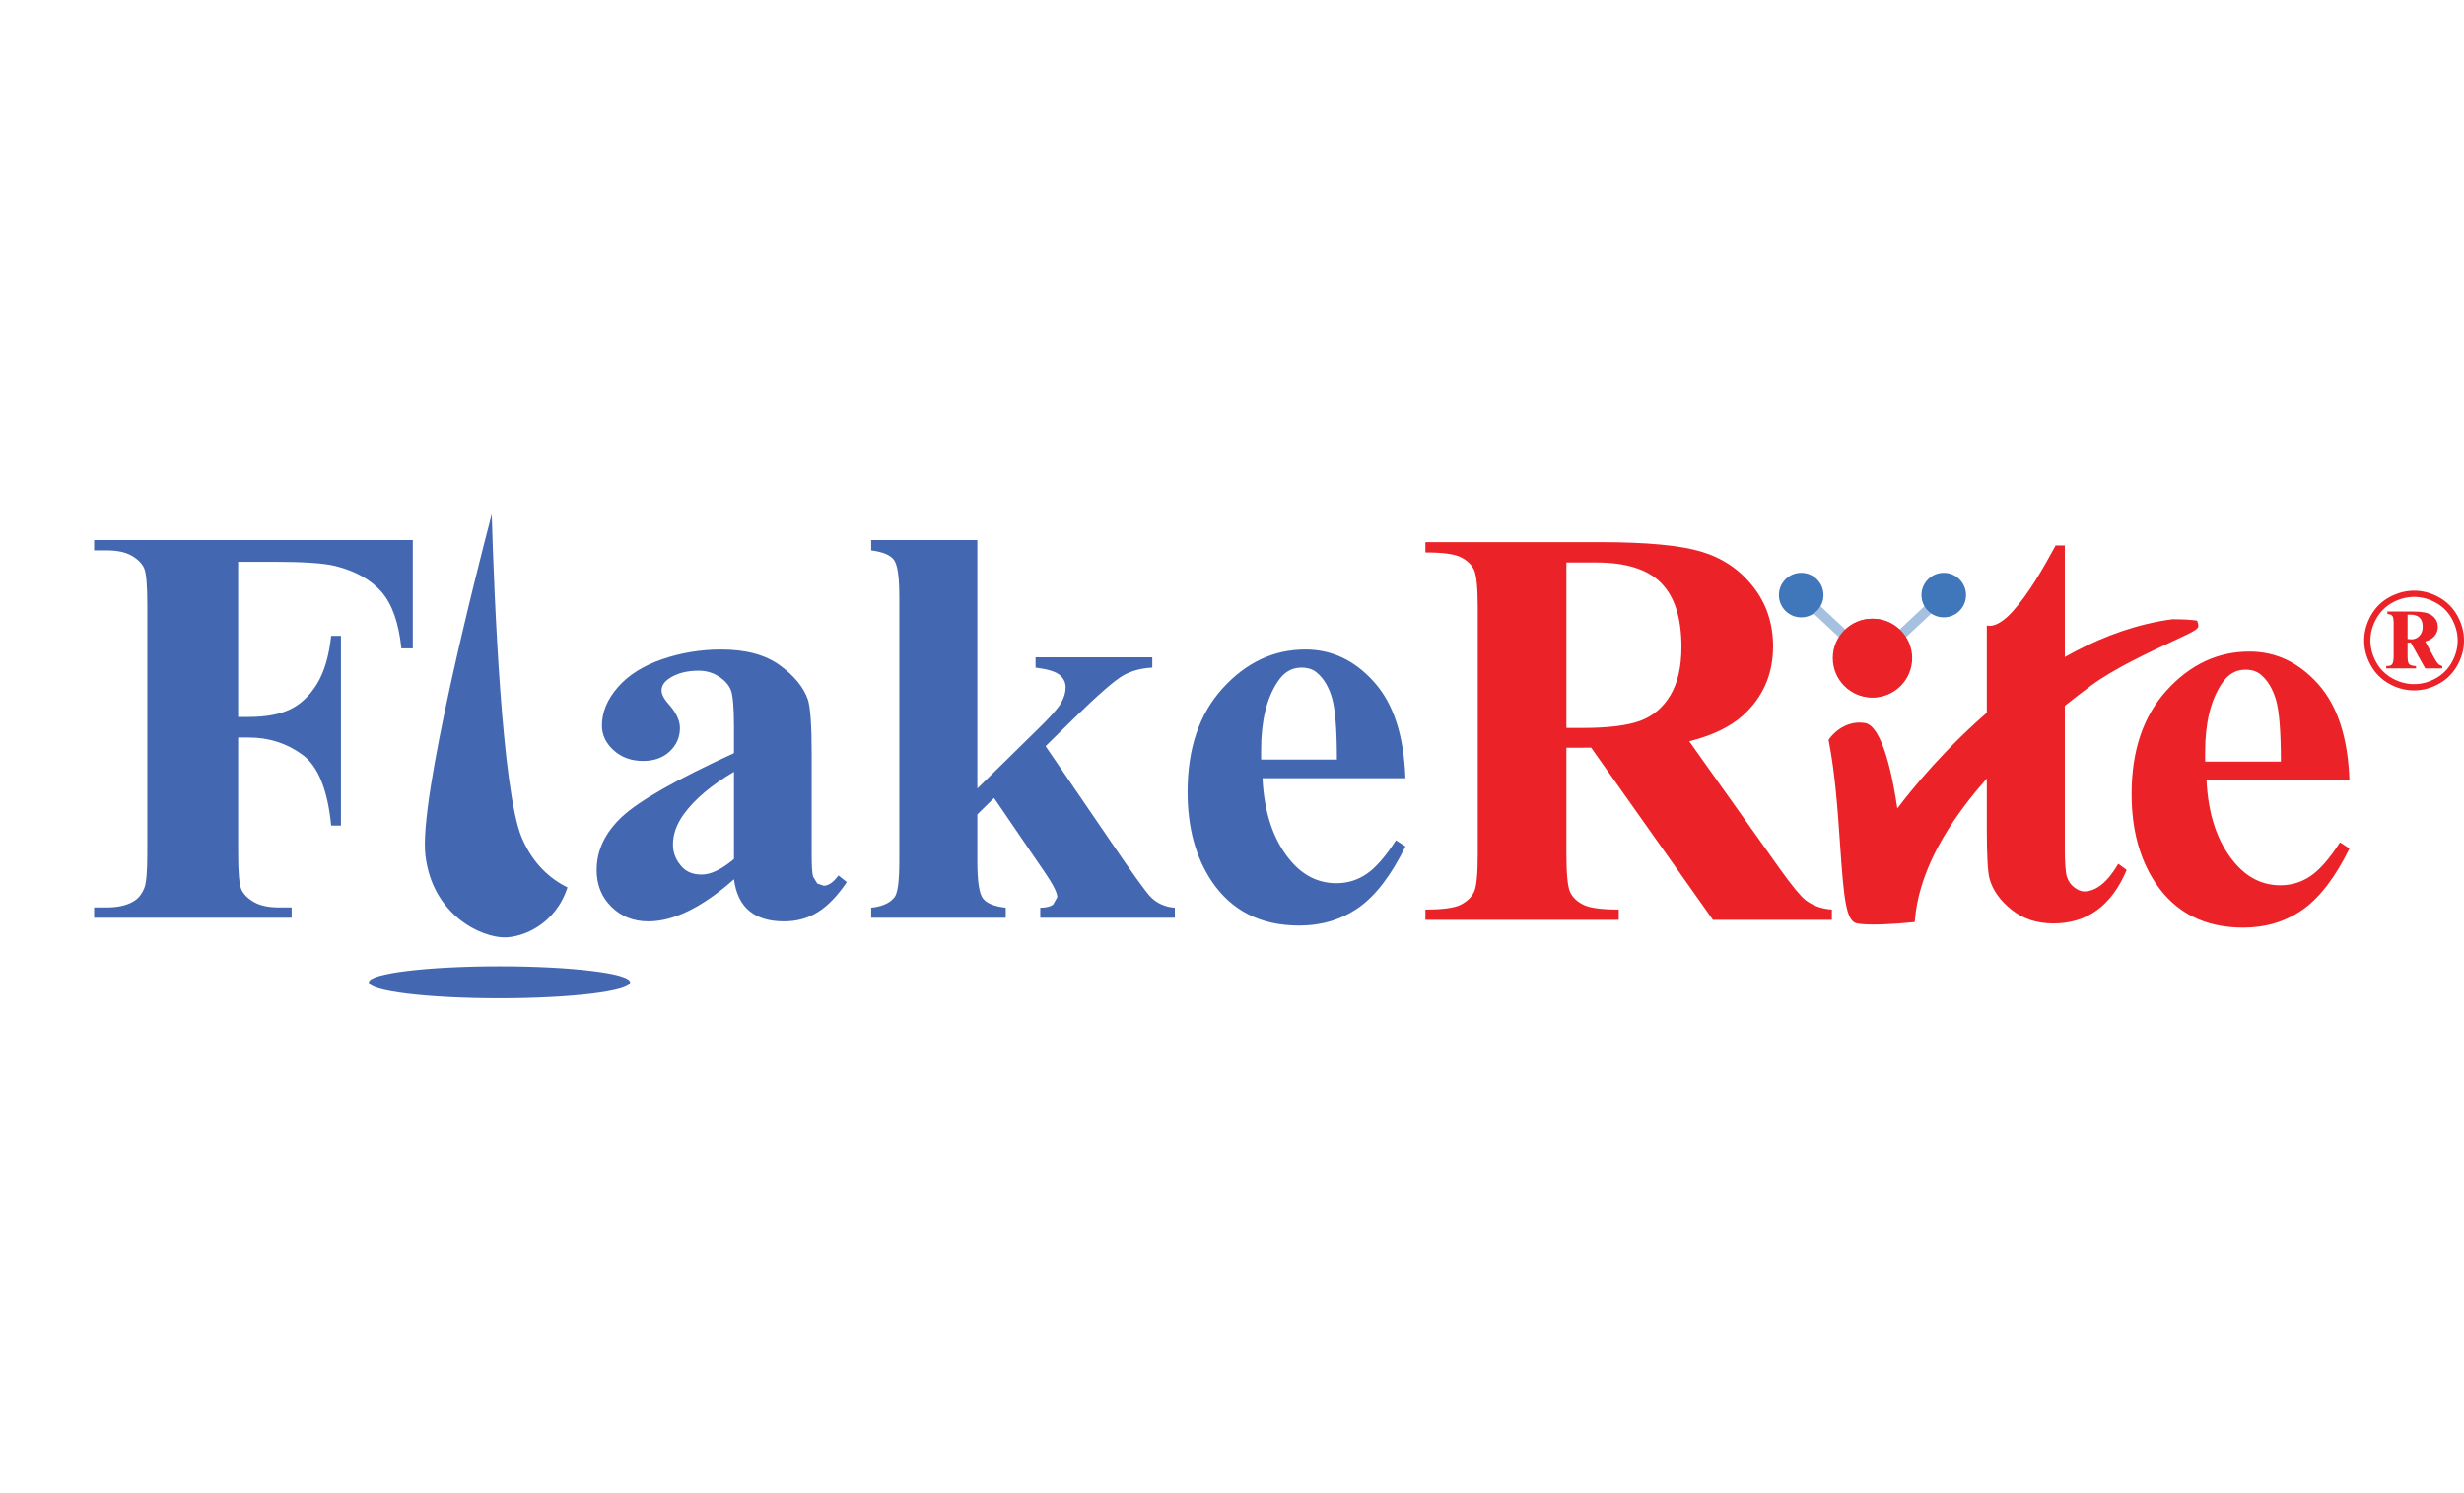 <?xml version="1.0" encoding="UTF-8"?>
<svg xmlns="http://www.w3.org/2000/svg" id="Layer_1" data-name="Layer 1" width="330" height="200" viewBox="0 0 330 200">
  <rect x="245.063" y="77.753" width="1.337" height="12.312" transform="translate(16.712 206.281) rotate(-46.97)" fill="#a5c1df" stroke-width="0"></rect>
  <path d="M256.005,88.147c0,2.911-2.361,5.271-5.272,5.271s-5.272-2.359-5.272-5.271,2.361-5.272,5.272-5.272,5.272,2.361,5.272,5.272" fill="#eb2227" stroke-width="0"></path>
  <path d="M244.216,79.708c0,1.648-1.336,2.984-2.984,2.984s-2.985-1.336-2.985-2.984,1.336-2.984,2.985-2.984,2.984,1.336,2.984,2.984" fill="#4076ba" stroke-width="0"></path>
  <rect x="249.668" y="83.241" width="12.311" height="1.336" transform="translate(11.654 197.346) rotate(-43.078)" fill="#a5c1df" stroke-width="0"></rect>
  <path d="M245.551,88.147c0,2.911,2.36,5.271,5.272,5.271s5.271-2.359,5.271-5.271-2.36-5.272-5.271-5.272-5.272,2.361-5.272,5.272" fill="#eb2227" stroke-width="0"></path>
  <g>
    <path d="M257.339,79.708c0,1.648,1.337,2.984,2.985,2.984s2.984-1.336,2.984-2.984-1.337-2.984-2.984-2.984-2.985,1.336-2.985,2.984" fill="#4076ba" stroke-width="0"></path>
    <path d="M84.385,131.572c0,1.181-7.831,2.139-17.49,2.139s-17.491-.958-17.491-2.139,7.831-2.139,17.491-2.139,17.49.957,17.49,2.139" fill="#4368b1" stroke-width="0"></path>
    <path d="M69.867,112.168c-2.659-6.319-3.688-32.348-4.009-43.304-2.01,7.683-9.785,38.121-8.887,45.692.963,8.117,7.566,11.007,10.594,11.007,2.43,0,6.806-1.693,8.438-6.703-2.354-1.143-4.671-3.207-6.137-6.691" fill="#4368b1" stroke-width="0"></path>
    <path d="M31.893,75.248v20.782h1.454c2.243,0,4.071-.335,5.489-1.005,1.413-.674,2.617-1.808,3.6-3.396.98-1.594,1.623-3.746,1.917-6.459h1.31v25.411h-1.31c-.469-4.8-1.757-7.965-3.86-9.499-2.102-1.528-4.484-2.293-7.146-2.293h-1.454v15.482c0,2.592.146,4.205.43,4.849.284.65.843,1.214,1.678,1.702.834.481,1.958.724,3.377.724h1.683v1.379H12.606v-1.379h1.678c1.468,0,2.648-.259,3.547-.784.643-.35,1.142-.944,1.487-1.788.274-.598.41-2.167.41-4.705v-33.278c0-2.591-.136-4.204-.41-4.853-.275-.645-.823-1.209-1.658-1.698-.834-.484-1.958-.724-3.377-.724h-1.678v-1.384h42.681v14.514h-1.528c-.349-3.407-1.239-5.928-2.667-7.571-1.434-1.644-3.501-2.801-6.213-3.47-1.493-.376-4.255-.56-8.285-.56" fill="#4368b1" stroke-width="0"></path>
  </g>
  <path d="M98.301,117.779c-4.256,3.755-8.072,5.634-11.459,5.634-1.987,0-3.64-.65-4.958-1.958-1.319-1.304-1.978-2.942-1.978-4.905,0-2.663,1.144-5.054,3.431-7.182,2.293-2.127,7.276-4.958,14.963-8.491v-3.505c0-2.638-.146-4.295-.43-4.979-.284-.685-.829-1.283-1.623-1.793-.794-.509-1.692-.764-2.686-.764-1.619,0-2.948.36-3.991,1.078-.649.45-.969.974-.969,1.569,0,.525.345,1.173,1.044,1.943.944,1.068,1.418,2.103,1.418,3.096,0,1.22-.454,2.258-1.362,3.117-.911.858-2.099,1.283-3.566,1.283-1.564,0-2.878-.469-3.932-1.413-1.058-.949-1.587-2.053-1.587-3.321,0-1.793.709-3.501,2.127-5.135,1.418-1.628,3.392-2.876,5.928-3.746,2.538-.873,5.174-1.308,7.911-1.308,3.311,0,5.927.705,7.855,2.108,1.929,1.408,3.177,2.931,3.752,4.569.344,1.049.518,3.446.518,7.202v13.545c0,1.593.065,2.592.19,3.002l.559.914.86.299c.643,0,1.303-.46,1.977-1.378l1.119.895c-1.248,1.842-2.532,3.175-3.865,4.009-1.329.834-2.842,1.249-4.529,1.249-1.994,0-3.546-.466-4.665-1.398-1.119-.934-1.803-2.342-2.052-4.236M98.301,115.057v-11.677c-3.011,1.768-5.249,3.656-6.718,5.669-.969,1.344-1.454,2.701-1.454,4.071,0,1.139.41,2.147,1.234,3.021.619.67,1.488,1.005,2.607,1.005,1.244,0,2.687-.696,4.331-2.089" fill="#4368b1" stroke-width="0"></path>
  <path d="M130.893,72.335v33.283l8.095-7.946c1.668-1.618,2.706-2.787,3.117-3.512.409-.719.614-1.413.614-2.087,0-.669-.275-1.234-.819-1.679-.55-.449-1.618-.774-3.211-.969v-1.382h15.636v1.382c-1.491.075-2.801.425-3.92,1.063-1.119.635-3.306,2.543-6.568,5.724l-3.805,3.732,8.211,12.015c3.305,4.874,5.273,7.611,5.893,8.211.844.843,1.916,1.317,3.211,1.413v1.343h-18.025v-1.343c.8,0,1.379-.151,1.738-.45l.539-.963c0-.576-.525-1.633-1.568-3.172l-6.902-10.114-2.237,2.202v6.269c0,2.661.249,4.319.744,4.979.499.658,1.518,1.073,3.061,1.248v1.343h-18.018v-1.343c1.467-.151,2.512-.619,3.131-1.413.424-.55.634-2.153.634-4.815v-35.445c0-2.637-.24-4.281-.724-4.93-.489-.645-1.498-1.063-3.041-1.264v-1.383h14.213Z" fill="#4368b1" stroke-width="0"></path>
  <path d="M188.227,104.24h-19.142c.225,4.624,1.458,8.281,3.695,10.967,1.712,2.063,3.779,3.096,6.193,3.096,1.492,0,2.847-.414,4.065-1.249,1.22-.834,2.529-2.333,3.922-4.501l1.267.824c-1.893,3.855-3.979,6.583-6.267,8.192-2.292,1.602-4.939,2.407-7.951,2.407-5.174,0-9.089-1.993-11.752-5.973-2.137-3.206-3.206-7.188-3.206-11.937,0-5.822,1.573-10.453,4.721-13.898,3.145-3.446,6.832-5.169,11.063-5.169,3.531,0,6.596,1.449,9.192,4.35,2.603,2.897,4.001,7.192,4.2,12.89M179.049,101.738c0-4.006-.22-6.753-.655-8.246-.433-1.493-1.114-2.627-2.032-3.397-.524-.449-1.219-.669-2.088-.669-1.294,0-2.353.635-3.171,1.903-1.469,2.213-2.204,5.25-2.204,9.105v1.304h10.15Z" fill="#4368b1" stroke-width="0"></path>
  <path d="M209.783,100.15v14.178c0,2.737.17,4.46.504,5.168.335.709.924,1.274,1.773,1.694.844.424,2.423.639,4.735.639v1.378h-25.892v-1.378c2.337,0,3.927-.22,4.755-.655.834-.435,1.419-1.004,1.753-1.697.341-.696.505-2.413.505-5.15v-32.833c0-2.737-.164-4.46-.505-5.169-.334-.708-.924-1.272-1.768-1.697-.849-.425-2.427-.634-4.74-.634v-1.378h23.509c6.12,0,10.594.425,13.429,1.268,2.837.844,5.15,2.403,6.938,4.679,1.793,2.278,2.687,4.946,2.687,8.006,0,3.732-1.345,6.812-4.031,9.254-1.713,1.539-4.115,2.698-7.197,3.467l12.161,17.125c1.593,2.218,2.721,3.595,3.395,4.14,1.02.774,2.204,1.199,3.547,1.274v1.378h-15.931l-16.307-23.059M209.783,75.338v22.165h2.127c3.456,0,6.042-.32,7.761-.955,1.714-.634,3.062-1.777,4.046-3.43.985-1.654,1.478-3.81,1.478-6.472,0-3.855-.904-6.707-2.706-8.545-1.803-1.843-4.711-2.762-8.716-2.762h-3.99Z" fill="#eb2227" stroke-width="0"></path>
  <path d="M276.538,73.062v40.483c0,2.017.094,3.315.278,3.899.185.585.519,1.059.989,1.419.47.36.91.54,1.304.54,1.618,0,3.151-1.235,4.59-3.697l1.124.824c-2.018,4.775-5.289,7.161-9.815,7.161-2.216,0-4.085-.613-5.612-1.847-1.534-1.229-2.507-2.602-2.932-4.121-.25-.843-.375-3.136-.375-6.866v-27.09s1.249.578,3.455-1.858c2.199-2.439,4.121-5.837,5.764-8.849h1.23Z" fill="#eb2227" stroke-width="0"></path>
  <g>
    <path d="M314.66,104.514h-19.143c.224,4.625,1.459,8.281,3.696,10.967,1.718,2.063,3.78,3.098,6.193,3.098,1.493,0,2.846-.415,4.066-1.25,1.223-.832,2.526-2.332,3.919-4.499l1.269.824c-1.894,3.856-3.979,6.581-6.268,8.19-2.292,1.603-4.94,2.407-7.951,2.407-5.173,0-9.089-1.992-11.751-5.973-2.137-3.206-3.207-7.186-3.207-11.935,0-5.823,1.574-10.454,4.72-13.9,3.147-3.446,6.832-5.169,11.063-5.169,3.531,0,6.598,1.449,9.2,4.35,2.596,2.897,3.994,7.192,4.194,12.89M305.479,102.012c0-4.005-.219-6.753-.653-8.245-.435-1.493-1.114-2.627-2.033-3.396-.524-.45-1.218-.67-2.087-.67-1.293,0-2.352.634-3.172,1.902-1.468,2.214-2.203,5.25-2.203,9.105v1.303h10.148Z" fill="#eb2227" stroke-width="0"></path>
    <path d="M323.312,79.114c1.122,0,2.22.288,3.288.862,1.067.577,1.902,1.399,2.501,2.468.599,1.071.9,2.188.9,3.349s-.296,2.265-.886,3.327c-.591,1.061-1.416,1.885-2.478,2.47-1.062.592-2.17.882-3.324.882s-2.263-.29-3.322-.882c-1.059-.586-1.883-1.409-2.473-2.47-.589-1.062-.888-2.17-.888-3.327s.303-2.278.902-3.349c.6-1.069,1.434-1.892,2.501-2.468,1.07-.574,2.16-.862,3.281-.862M323.312,79.952c-.983,0-1.937.252-2.872.754-.93.501-1.662,1.223-2.186,2.164-.524.936-.787,1.913-.787,2.923s.259,1.98.773,2.907c.516.928,1.241,1.646,2.167,2.164.932.514,1.898.77,2.904.77s1.977-.256,2.904-.77c.928-.518,1.649-1.236,2.164-2.164.514-.927.773-1.895.773-2.907s-.263-1.987-.783-2.923c-.521-.941-1.25-1.663-2.184-2.164-.929-.502-1.891-.754-2.875-.754M319.739,81.913h3.412c1.147,0,1.944.138,2.393.416.632.393.951.944.951,1.645,0,.45-.141.845-.42,1.193-.278.347-.701.599-1.269.757l1.296,2.357c.186.341.38.594.58.763l.406.171v.318h-2.282l-1.931-3.465h-.431v1.865c0,.535.071.876.214,1.026.14.152.445.237.917.257v.318h-3.985v-.318c.389,0,.639-.066.754-.2.158-.18.236-.541.236-1.082v-4.448c0-.514-.056-.842-.167-.987-.107-.141-.331-.229-.672-.265v-.321ZM322.444,85.586l.536.047c.408,0,.758-.154,1.049-.46.297-.311.441-.72.441-1.236,0-.527-.138-.927-.41-1.203-.275-.27-.692-.405-1.258-.405h-.358v3.257Z" fill="#eb2227" stroke-width="0"></path>
  </g>
  <path d="M294.405,83.63l-.147-.503-.466-.058c-1.053-.131-2.699-.128-2.849-.128-18.394,2.439-33.086,20.377-36.837,25.351-.561-3.866-1.933-11.089-4.358-11.453-2.91-.439-4.628,1.949-4.699,2.05l-.155.219.053.263c.835,4.256,1.184,9.291,1.491,13.733.494,7.12.775,10.281,2.245,10.576.559.111,1.357.153,2.223.153,2.216,0,4.865-.267,5.02-.282l.511-.052.049-.512c.618-6.684,5.208-17.516,23.555-31.152,3.027-2.251,7.806-4.479,10.967-5.953,3.228-1.505,3.492-1.629,3.396-2.249" fill="#eb2227" stroke-width="0"></path>
</svg>
